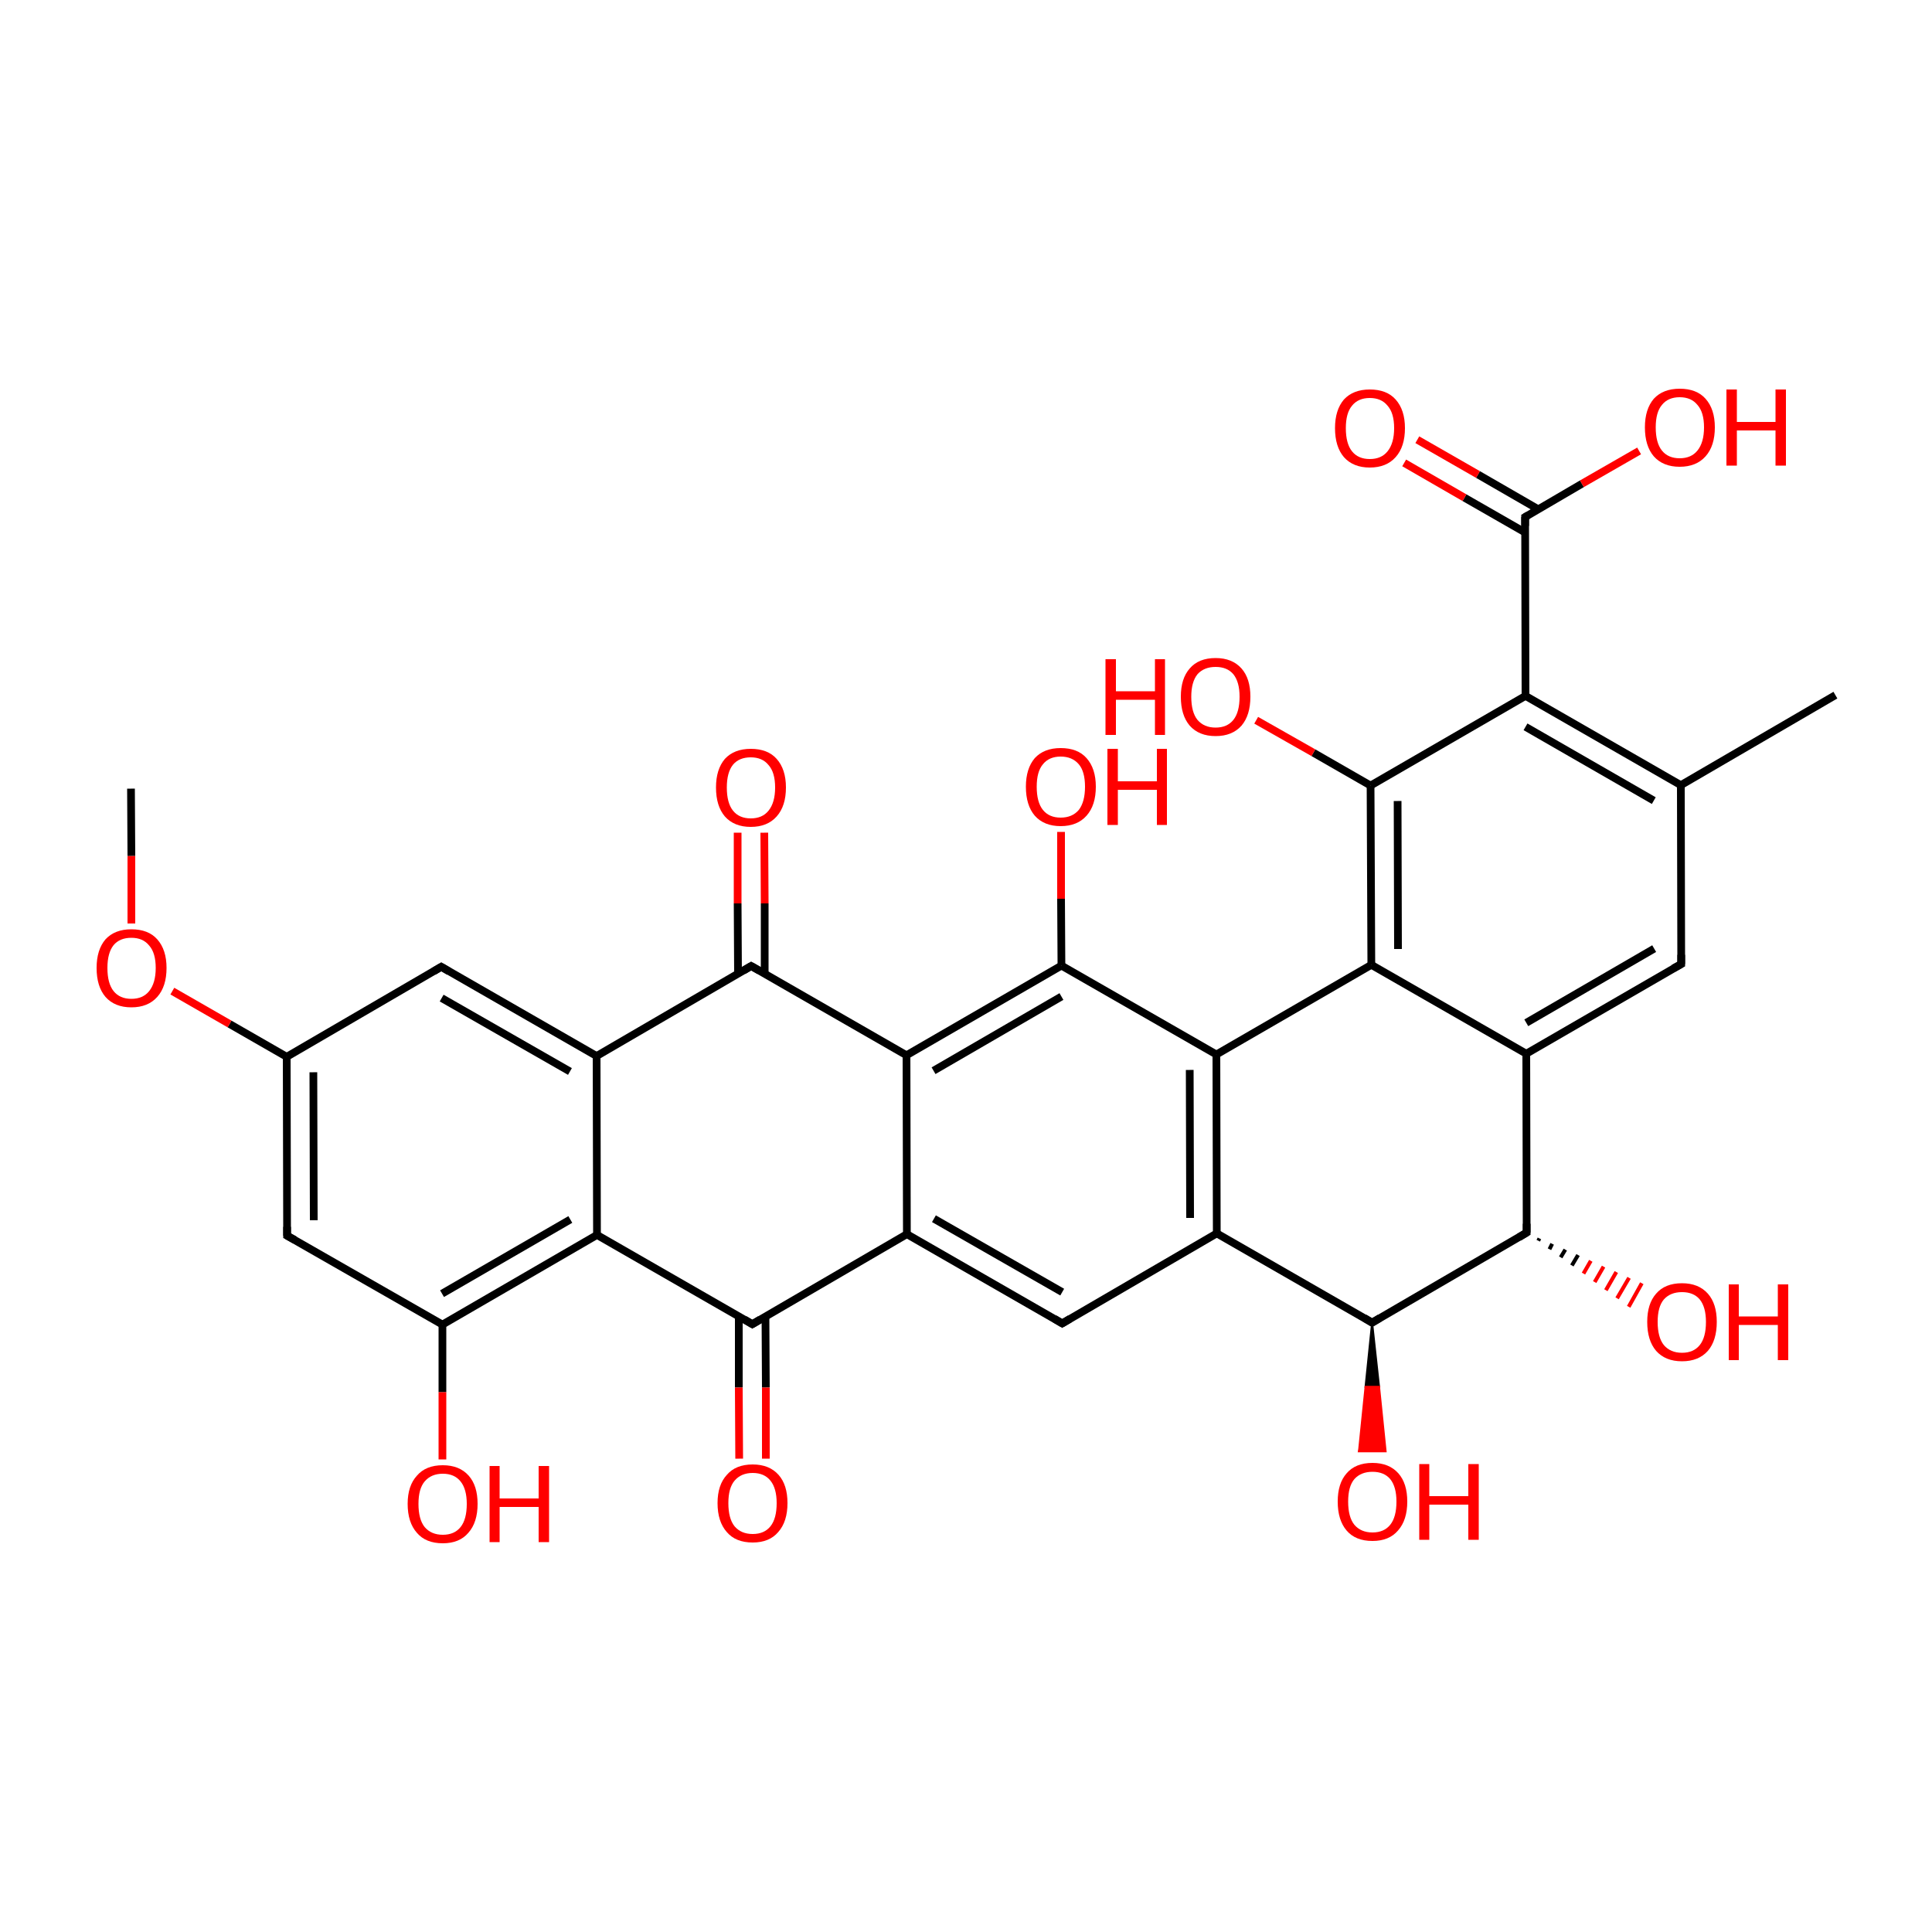 
<svg version='1.1' baseProfile='full'
              xmlns='http://www.w3.org/2000/svg'
                      xmlns:rdkit='http://www.rdkit.org/xml'
                      xmlns:xlink='http://www.w3.org/1999/xlink'
                  xml:space='preserve'
width='500px' height='500px' viewBox='0 0 500 500'>
<!-- END OF HEADER -->
<rect style='opacity:1.0;fill:#FFFFFF;stroke:none' width='500.0' height='500.0' x='0.0' y='0.0'> </rect>
<path class='bond-0 atom-0 atom-1' d='M 475.0,179.9 L 435.0,203.2' style='fill:none;fill-rule:evenodd;stroke:#000000;stroke-width:2.0px;stroke-linecap:butt;stroke-linejoin:miter;stroke-opacity:1' />
<path class='bond-1 atom-1 atom-2' d='M 435.0,203.2 L 394.8,180.1' style='fill:none;fill-rule:evenodd;stroke:#000000;stroke-width:2.0px;stroke-linecap:butt;stroke-linejoin:miter;stroke-opacity:1' />
<path class='bond-1 atom-1 atom-2' d='M 428.0,207.2 L 394.8,188.1' style='fill:none;fill-rule:evenodd;stroke:#000000;stroke-width:2.0px;stroke-linecap:butt;stroke-linejoin:miter;stroke-opacity:1' />
<path class='bond-2 atom-2 atom-3' d='M 394.8,180.1 L 354.7,203.3' style='fill:none;fill-rule:evenodd;stroke:#000000;stroke-width:2.0px;stroke-linecap:butt;stroke-linejoin:miter;stroke-opacity:1' />
<path class='bond-3 atom-3 atom-4' d='M 354.7,203.3 L 354.9,249.7' style='fill:none;fill-rule:evenodd;stroke:#000000;stroke-width:2.0px;stroke-linecap:butt;stroke-linejoin:miter;stroke-opacity:1' />
<path class='bond-3 atom-3 atom-4' d='M 361.7,207.3 L 361.8,245.6' style='fill:none;fill-rule:evenodd;stroke:#000000;stroke-width:2.0px;stroke-linecap:butt;stroke-linejoin:miter;stroke-opacity:1' />
<path class='bond-4 atom-4 atom-5' d='M 354.9,249.7 L 395.0,272.7' style='fill:none;fill-rule:evenodd;stroke:#000000;stroke-width:2.0px;stroke-linecap:butt;stroke-linejoin:miter;stroke-opacity:1' />
<path class='bond-5 atom-5 atom-6' d='M 395.0,272.7 L 435.1,249.5' style='fill:none;fill-rule:evenodd;stroke:#000000;stroke-width:2.0px;stroke-linecap:butt;stroke-linejoin:miter;stroke-opacity:1' />
<path class='bond-5 atom-5 atom-6' d='M 395.0,264.7 L 428.1,245.5' style='fill:none;fill-rule:evenodd;stroke:#000000;stroke-width:2.0px;stroke-linecap:butt;stroke-linejoin:miter;stroke-opacity:1' />
<path class='bond-6 atom-5 atom-7' d='M 395.0,272.7 L 395.1,319.0' style='fill:none;fill-rule:evenodd;stroke:#000000;stroke-width:2.0px;stroke-linecap:butt;stroke-linejoin:miter;stroke-opacity:1' />
<path class='bond-7 atom-7 atom-8' d='M 395.1,319.0 L 355.1,342.3' style='fill:none;fill-rule:evenodd;stroke:#000000;stroke-width:2.0px;stroke-linecap:butt;stroke-linejoin:miter;stroke-opacity:1' />
<path class='bond-8 atom-8 atom-9' d='M 355.1,342.3 L 314.9,319.2' style='fill:none;fill-rule:evenodd;stroke:#000000;stroke-width:2.0px;stroke-linecap:butt;stroke-linejoin:miter;stroke-opacity:1' />
<path class='bond-9 atom-9 atom-10' d='M 314.9,319.2 L 314.8,272.9' style='fill:none;fill-rule:evenodd;stroke:#000000;stroke-width:2.0px;stroke-linecap:butt;stroke-linejoin:miter;stroke-opacity:1' />
<path class='bond-9 atom-9 atom-10' d='M 308.0,315.2 L 307.9,276.9' style='fill:none;fill-rule:evenodd;stroke:#000000;stroke-width:2.0px;stroke-linecap:butt;stroke-linejoin:miter;stroke-opacity:1' />
<path class='bond-10 atom-10 atom-11' d='M 314.8,272.9 L 274.7,249.9' style='fill:none;fill-rule:evenodd;stroke:#000000;stroke-width:2.0px;stroke-linecap:butt;stroke-linejoin:miter;stroke-opacity:1' />
<path class='bond-11 atom-11 atom-12' d='M 274.7,249.9 L 234.6,273.1' style='fill:none;fill-rule:evenodd;stroke:#000000;stroke-width:2.0px;stroke-linecap:butt;stroke-linejoin:miter;stroke-opacity:1' />
<path class='bond-11 atom-11 atom-12' d='M 274.7,257.9 L 241.6,277.1' style='fill:none;fill-rule:evenodd;stroke:#000000;stroke-width:2.0px;stroke-linecap:butt;stroke-linejoin:miter;stroke-opacity:1' />
<path class='bond-12 atom-12 atom-13' d='M 234.6,273.1 L 234.7,319.4' style='fill:none;fill-rule:evenodd;stroke:#000000;stroke-width:2.0px;stroke-linecap:butt;stroke-linejoin:miter;stroke-opacity:1' />
<path class='bond-13 atom-13 atom-14' d='M 234.7,319.4 L 274.9,342.5' style='fill:none;fill-rule:evenodd;stroke:#000000;stroke-width:2.0px;stroke-linecap:butt;stroke-linejoin:miter;stroke-opacity:1' />
<path class='bond-13 atom-13 atom-14' d='M 241.7,315.4 L 274.9,334.4' style='fill:none;fill-rule:evenodd;stroke:#000000;stroke-width:2.0px;stroke-linecap:butt;stroke-linejoin:miter;stroke-opacity:1' />
<path class='bond-14 atom-13 atom-15' d='M 234.7,319.4 L 194.7,342.7' style='fill:none;fill-rule:evenodd;stroke:#000000;stroke-width:2.0px;stroke-linecap:butt;stroke-linejoin:miter;stroke-opacity:1' />
<path class='bond-15 atom-15 atom-16' d='M 191.2,340.7 L 191.2,359.1' style='fill:none;fill-rule:evenodd;stroke:#000000;stroke-width:2.0px;stroke-linecap:butt;stroke-linejoin:miter;stroke-opacity:1' />
<path class='bond-15 atom-15 atom-16' d='M 191.2,359.1 L 191.3,377.5' style='fill:none;fill-rule:evenodd;stroke:#FF0000;stroke-width:2.0px;stroke-linecap:butt;stroke-linejoin:miter;stroke-opacity:1' />
<path class='bond-15 atom-15 atom-16' d='M 198.1,340.6 L 198.2,359.1' style='fill:none;fill-rule:evenodd;stroke:#000000;stroke-width:2.0px;stroke-linecap:butt;stroke-linejoin:miter;stroke-opacity:1' />
<path class='bond-15 atom-15 atom-16' d='M 198.2,359.1 L 198.2,377.5' style='fill:none;fill-rule:evenodd;stroke:#FF0000;stroke-width:2.0px;stroke-linecap:butt;stroke-linejoin:miter;stroke-opacity:1' />
<path class='bond-16 atom-15 atom-17' d='M 194.7,342.7 L 154.5,319.6' style='fill:none;fill-rule:evenodd;stroke:#000000;stroke-width:2.0px;stroke-linecap:butt;stroke-linejoin:miter;stroke-opacity:1' />
<path class='bond-17 atom-17 atom-18' d='M 154.5,319.6 L 114.5,342.8' style='fill:none;fill-rule:evenodd;stroke:#000000;stroke-width:2.0px;stroke-linecap:butt;stroke-linejoin:miter;stroke-opacity:1' />
<path class='bond-17 atom-17 atom-18' d='M 147.6,315.6 L 114.4,334.8' style='fill:none;fill-rule:evenodd;stroke:#000000;stroke-width:2.0px;stroke-linecap:butt;stroke-linejoin:miter;stroke-opacity:1' />
<path class='bond-18 atom-18 atom-19' d='M 114.5,342.8 L 74.3,319.8' style='fill:none;fill-rule:evenodd;stroke:#000000;stroke-width:2.0px;stroke-linecap:butt;stroke-linejoin:miter;stroke-opacity:1' />
<path class='bond-19 atom-19 atom-20' d='M 74.3,319.8 L 74.2,273.5' style='fill:none;fill-rule:evenodd;stroke:#000000;stroke-width:2.0px;stroke-linecap:butt;stroke-linejoin:miter;stroke-opacity:1' />
<path class='bond-19 atom-19 atom-20' d='M 81.2,315.8 L 81.1,277.5' style='fill:none;fill-rule:evenodd;stroke:#000000;stroke-width:2.0px;stroke-linecap:butt;stroke-linejoin:miter;stroke-opacity:1' />
<path class='bond-20 atom-20 atom-21' d='M 74.2,273.5 L 114.2,250.2' style='fill:none;fill-rule:evenodd;stroke:#000000;stroke-width:2.0px;stroke-linecap:butt;stroke-linejoin:miter;stroke-opacity:1' />
<path class='bond-21 atom-21 atom-22' d='M 114.2,250.2 L 154.4,273.3' style='fill:none;fill-rule:evenodd;stroke:#000000;stroke-width:2.0px;stroke-linecap:butt;stroke-linejoin:miter;stroke-opacity:1' />
<path class='bond-21 atom-21 atom-22' d='M 114.3,258.3 L 147.5,277.3' style='fill:none;fill-rule:evenodd;stroke:#000000;stroke-width:2.0px;stroke-linecap:butt;stroke-linejoin:miter;stroke-opacity:1' />
<path class='bond-22 atom-22 atom-23' d='M 154.4,273.3 L 194.4,250.0' style='fill:none;fill-rule:evenodd;stroke:#000000;stroke-width:2.0px;stroke-linecap:butt;stroke-linejoin:miter;stroke-opacity:1' />
<path class='bond-23 atom-23 atom-24' d='M 197.9,252.0 L 197.9,233.8' style='fill:none;fill-rule:evenodd;stroke:#000000;stroke-width:2.0px;stroke-linecap:butt;stroke-linejoin:miter;stroke-opacity:1' />
<path class='bond-23 atom-23 atom-24' d='M 197.9,233.8 L 197.8,215.5' style='fill:none;fill-rule:evenodd;stroke:#FF0000;stroke-width:2.0px;stroke-linecap:butt;stroke-linejoin:miter;stroke-opacity:1' />
<path class='bond-23 atom-23 atom-24' d='M 191.0,252.1 L 190.9,233.8' style='fill:none;fill-rule:evenodd;stroke:#000000;stroke-width:2.0px;stroke-linecap:butt;stroke-linejoin:miter;stroke-opacity:1' />
<path class='bond-23 atom-23 atom-24' d='M 190.9,233.8 L 190.9,215.5' style='fill:none;fill-rule:evenodd;stroke:#FF0000;stroke-width:2.0px;stroke-linecap:butt;stroke-linejoin:miter;stroke-opacity:1' />
<path class='bond-24 atom-20 atom-25' d='M 74.2,273.5 L 59.4,265.0' style='fill:none;fill-rule:evenodd;stroke:#000000;stroke-width:2.0px;stroke-linecap:butt;stroke-linejoin:miter;stroke-opacity:1' />
<path class='bond-24 atom-20 atom-25' d='M 59.4,265.0 L 44.6,256.5' style='fill:none;fill-rule:evenodd;stroke:#FF0000;stroke-width:2.0px;stroke-linecap:butt;stroke-linejoin:miter;stroke-opacity:1' />
<path class='bond-25 atom-25 atom-26' d='M 34.0,239.0 L 34.0,221.5' style='fill:none;fill-rule:evenodd;stroke:#FF0000;stroke-width:2.0px;stroke-linecap:butt;stroke-linejoin:miter;stroke-opacity:1' />
<path class='bond-25 atom-25 atom-26' d='M 34.0,221.5 L 33.9,204.1' style='fill:none;fill-rule:evenodd;stroke:#000000;stroke-width:2.0px;stroke-linecap:butt;stroke-linejoin:miter;stroke-opacity:1' />
<path class='bond-26 atom-18 atom-27' d='M 114.5,342.8 L 114.5,360.3' style='fill:none;fill-rule:evenodd;stroke:#000000;stroke-width:2.0px;stroke-linecap:butt;stroke-linejoin:miter;stroke-opacity:1' />
<path class='bond-26 atom-18 atom-27' d='M 114.5,360.3 L 114.5,377.7' style='fill:none;fill-rule:evenodd;stroke:#FF0000;stroke-width:2.0px;stroke-linecap:butt;stroke-linejoin:miter;stroke-opacity:1' />
<path class='bond-27 atom-11 atom-28' d='M 274.7,249.9 L 274.6,232.6' style='fill:none;fill-rule:evenodd;stroke:#000000;stroke-width:2.0px;stroke-linecap:butt;stroke-linejoin:miter;stroke-opacity:1' />
<path class='bond-27 atom-11 atom-28' d='M 274.6,232.6 L 274.6,215.3' style='fill:none;fill-rule:evenodd;stroke:#FF0000;stroke-width:2.0px;stroke-linecap:butt;stroke-linejoin:miter;stroke-opacity:1' />
<path class='bond-28 atom-8 atom-29' d='M 355.1,342.3 L 356.9,358.9 L 353.4,358.9 Z' style='fill:#000000;fill-rule:evenodd;fill-opacity:1;stroke:#000000;stroke-width:0.5px;stroke-linecap:butt;stroke-linejoin:miter;stroke-opacity:1;' />
<path class='bond-28 atom-8 atom-29' d='M 356.9,358.9 L 351.7,375.6 L 358.6,375.6 Z' style='fill:#FF0000;fill-rule:evenodd;fill-opacity:1;stroke:#FF0000;stroke-width:0.5px;stroke-linecap:butt;stroke-linejoin:miter;stroke-opacity:1;' />
<path class='bond-28 atom-8 atom-29' d='M 356.9,358.9 L 353.4,358.9 L 351.7,375.6 Z' style='fill:#FF0000;fill-rule:evenodd;fill-opacity:1;stroke:#FF0000;stroke-width:0.5px;stroke-linecap:butt;stroke-linejoin:miter;stroke-opacity:1;' />
<path class='bond-29 atom-7 atom-30' d='M 398.4,320.5 L 398.1,321.1' style='fill:none;fill-rule:evenodd;stroke:#000000;stroke-width:1.0px;stroke-linecap:butt;stroke-linejoin:miter;stroke-opacity:1' />
<path class='bond-29 atom-7 atom-30' d='M 401.7,321.9 L 401.0,323.3' style='fill:none;fill-rule:evenodd;stroke:#000000;stroke-width:1.0px;stroke-linecap:butt;stroke-linejoin:miter;stroke-opacity:1' />
<path class='bond-29 atom-7 atom-30' d='M 405.1,323.4 L 403.9,325.4' style='fill:none;fill-rule:evenodd;stroke:#000000;stroke-width:1.0px;stroke-linecap:butt;stroke-linejoin:miter;stroke-opacity:1' />
<path class='bond-29 atom-7 atom-30' d='M 408.4,324.8 L 406.8,327.5' style='fill:none;fill-rule:evenodd;stroke:#000000;stroke-width:1.0px;stroke-linecap:butt;stroke-linejoin:miter;stroke-opacity:1' />
<path class='bond-29 atom-7 atom-30' d='M 411.7,326.3 L 409.8,329.6' style='fill:none;fill-rule:evenodd;stroke:#FF0000;stroke-width:1.0px;stroke-linecap:butt;stroke-linejoin:miter;stroke-opacity:1' />
<path class='bond-29 atom-7 atom-30' d='M 415.0,327.8 L 412.7,331.8' style='fill:none;fill-rule:evenodd;stroke:#FF0000;stroke-width:1.0px;stroke-linecap:butt;stroke-linejoin:miter;stroke-opacity:1' />
<path class='bond-29 atom-7 atom-30' d='M 418.3,329.2 L 415.6,333.9' style='fill:none;fill-rule:evenodd;stroke:#FF0000;stroke-width:1.0px;stroke-linecap:butt;stroke-linejoin:miter;stroke-opacity:1' />
<path class='bond-29 atom-7 atom-30' d='M 421.6,330.7 L 418.5,336.0' style='fill:none;fill-rule:evenodd;stroke:#FF0000;stroke-width:1.0px;stroke-linecap:butt;stroke-linejoin:miter;stroke-opacity:1' />
<path class='bond-29 atom-7 atom-30' d='M 424.9,332.1 L 421.5,338.2' style='fill:none;fill-rule:evenodd;stroke:#FF0000;stroke-width:1.0px;stroke-linecap:butt;stroke-linejoin:miter;stroke-opacity:1' />
<path class='bond-30 atom-3 atom-31' d='M 354.7,203.3 L 339.9,194.8' style='fill:none;fill-rule:evenodd;stroke:#000000;stroke-width:2.0px;stroke-linecap:butt;stroke-linejoin:miter;stroke-opacity:1' />
<path class='bond-30 atom-3 atom-31' d='M 339.9,194.8 L 325.1,186.4' style='fill:none;fill-rule:evenodd;stroke:#FF0000;stroke-width:2.0px;stroke-linecap:butt;stroke-linejoin:miter;stroke-opacity:1' />
<path class='bond-31 atom-2 atom-32' d='M 394.8,180.1 L 394.7,133.8' style='fill:none;fill-rule:evenodd;stroke:#000000;stroke-width:2.0px;stroke-linecap:butt;stroke-linejoin:miter;stroke-opacity:1' />
<path class='bond-32 atom-32 atom-33' d='M 398.1,131.8 L 382.5,122.8' style='fill:none;fill-rule:evenodd;stroke:#000000;stroke-width:2.0px;stroke-linecap:butt;stroke-linejoin:miter;stroke-opacity:1' />
<path class='bond-32 atom-32 atom-33' d='M 382.5,122.8 L 366.8,113.8' style='fill:none;fill-rule:evenodd;stroke:#FF0000;stroke-width:2.0px;stroke-linecap:butt;stroke-linejoin:miter;stroke-opacity:1' />
<path class='bond-32 atom-32 atom-33' d='M 394.7,137.8 L 379.0,128.8' style='fill:none;fill-rule:evenodd;stroke:#000000;stroke-width:2.0px;stroke-linecap:butt;stroke-linejoin:miter;stroke-opacity:1' />
<path class='bond-32 atom-32 atom-33' d='M 379.0,128.8 L 363.4,119.8' style='fill:none;fill-rule:evenodd;stroke:#FF0000;stroke-width:2.0px;stroke-linecap:butt;stroke-linejoin:miter;stroke-opacity:1' />
<path class='bond-33 atom-32 atom-34' d='M 394.7,133.8 L 409.4,125.2' style='fill:none;fill-rule:evenodd;stroke:#000000;stroke-width:2.0px;stroke-linecap:butt;stroke-linejoin:miter;stroke-opacity:1' />
<path class='bond-33 atom-32 atom-34' d='M 409.4,125.2 L 424.2,116.7' style='fill:none;fill-rule:evenodd;stroke:#FF0000;stroke-width:2.0px;stroke-linecap:butt;stroke-linejoin:miter;stroke-opacity:1' />
<path class='bond-34 atom-6 atom-1' d='M 435.1,249.5 L 435.0,203.2' style='fill:none;fill-rule:evenodd;stroke:#000000;stroke-width:2.0px;stroke-linecap:butt;stroke-linejoin:miter;stroke-opacity:1' />
<path class='bond-35 atom-10 atom-4' d='M 314.8,272.9 L 354.9,249.7' style='fill:none;fill-rule:evenodd;stroke:#000000;stroke-width:2.0px;stroke-linecap:butt;stroke-linejoin:miter;stroke-opacity:1' />
<path class='bond-36 atom-14 atom-9' d='M 274.9,342.5 L 314.9,319.2' style='fill:none;fill-rule:evenodd;stroke:#000000;stroke-width:2.0px;stroke-linecap:butt;stroke-linejoin:miter;stroke-opacity:1' />
<path class='bond-37 atom-23 atom-12' d='M 194.4,250.0 L 234.6,273.1' style='fill:none;fill-rule:evenodd;stroke:#000000;stroke-width:2.0px;stroke-linecap:butt;stroke-linejoin:miter;stroke-opacity:1' />
<path class='bond-38 atom-22 atom-17' d='M 154.4,273.3 L 154.5,319.6' style='fill:none;fill-rule:evenodd;stroke:#000000;stroke-width:2.0px;stroke-linecap:butt;stroke-linejoin:miter;stroke-opacity:1' />
<path d='M 433.1,250.6 L 435.1,249.5 L 435.1,247.1' style='fill:none;stroke:#000000;stroke-width:2.0px;stroke-linecap:butt;stroke-linejoin:miter;stroke-opacity:1;' />
<path d='M 395.1,316.7 L 395.1,319.0 L 393.1,320.2' style='fill:none;stroke:#000000;stroke-width:2.0px;stroke-linecap:butt;stroke-linejoin:miter;stroke-opacity:1;' />
<path d='M 357.1,341.1 L 355.1,342.3 L 353.1,341.1' style='fill:none;stroke:#000000;stroke-width:2.0px;stroke-linecap:butt;stroke-linejoin:miter;stroke-opacity:1;' />
<path d='M 272.9,341.3 L 274.9,342.5 L 276.9,341.3' style='fill:none;stroke:#000000;stroke-width:2.0px;stroke-linecap:butt;stroke-linejoin:miter;stroke-opacity:1;' />
<path d='M 196.7,341.5 L 194.7,342.7 L 192.7,341.5' style='fill:none;stroke:#000000;stroke-width:2.0px;stroke-linecap:butt;stroke-linejoin:miter;stroke-opacity:1;' />
<path d='M 76.3,320.9 L 74.3,319.8 L 74.3,317.5' style='fill:none;stroke:#000000;stroke-width:2.0px;stroke-linecap:butt;stroke-linejoin:miter;stroke-opacity:1;' />
<path d='M 112.2,251.4 L 114.2,250.2 L 116.2,251.4' style='fill:none;stroke:#000000;stroke-width:2.0px;stroke-linecap:butt;stroke-linejoin:miter;stroke-opacity:1;' />
<path d='M 192.4,251.2 L 194.4,250.0 L 196.5,251.2' style='fill:none;stroke:#000000;stroke-width:2.0px;stroke-linecap:butt;stroke-linejoin:miter;stroke-opacity:1;' />
<path d='M 394.7,136.1 L 394.7,133.8 L 395.4,133.4' style='fill:none;stroke:#000000;stroke-width:2.0px;stroke-linecap:butt;stroke-linejoin:miter;stroke-opacity:1;' />
<path class='atom-16' d='M 185.7 389.0
Q 185.7 384.3, 188.1 381.7
Q 190.4 379.0, 194.8 379.0
Q 199.1 379.0, 201.5 381.7
Q 203.8 384.3, 203.8 389.0
Q 203.8 393.8, 201.4 396.5
Q 199.1 399.2, 194.8 399.2
Q 190.4 399.2, 188.1 396.5
Q 185.7 393.8, 185.7 389.0
M 194.8 397.0
Q 197.8 397.0, 199.4 395.0
Q 201.0 393.0, 201.0 389.0
Q 201.0 385.2, 199.4 383.2
Q 197.8 381.2, 194.8 381.2
Q 191.8 381.2, 190.1 383.2
Q 188.5 385.1, 188.5 389.0
Q 188.5 393.0, 190.1 395.0
Q 191.8 397.0, 194.8 397.0
' fill='#FF0000'/>
<path class='atom-24' d='M 185.3 203.8
Q 185.3 199.1, 187.6 196.4
Q 190.0 193.8, 194.3 193.8
Q 198.7 193.8, 201.0 196.4
Q 203.4 199.1, 203.4 203.8
Q 203.4 208.6, 201.0 211.3
Q 198.6 214.0, 194.3 214.0
Q 190.0 214.0, 187.6 211.3
Q 185.3 208.6, 185.3 203.8
M 194.3 211.8
Q 197.3 211.8, 198.9 209.8
Q 200.6 207.7, 200.6 203.8
Q 200.6 199.9, 198.9 198.0
Q 197.3 196.0, 194.3 196.0
Q 191.3 196.0, 189.7 197.9
Q 188.1 199.9, 188.1 203.8
Q 188.1 207.8, 189.7 209.8
Q 191.3 211.8, 194.3 211.8
' fill='#FF0000'/>
<path class='atom-25' d='M 25.0 250.5
Q 25.0 245.8, 27.3 243.1
Q 29.7 240.5, 34.0 240.5
Q 38.4 240.5, 40.7 243.1
Q 43.1 245.8, 43.1 250.5
Q 43.1 255.3, 40.7 258.0
Q 38.3 260.7, 34.0 260.7
Q 29.7 260.7, 27.3 258.0
Q 25.0 255.3, 25.0 250.5
M 34.0 258.5
Q 37.0 258.5, 38.6 256.5
Q 40.3 254.4, 40.3 250.5
Q 40.3 246.6, 38.6 244.7
Q 37.0 242.7, 34.0 242.7
Q 31.0 242.7, 29.4 244.6
Q 27.8 246.6, 27.8 250.5
Q 27.8 254.5, 29.4 256.5
Q 31.0 258.5, 34.0 258.5
' fill='#FF0000'/>
<path class='atom-27' d='M 105.5 389.2
Q 105.5 384.5, 107.9 381.9
Q 110.2 379.2, 114.6 379.2
Q 118.9 379.2, 121.3 381.9
Q 123.6 384.5, 123.6 389.2
Q 123.6 394.0, 121.2 396.7
Q 118.9 399.4, 114.6 399.4
Q 110.2 399.4, 107.9 396.7
Q 105.5 394.0, 105.5 389.2
M 114.6 397.2
Q 117.6 397.2, 119.2 395.2
Q 120.8 393.2, 120.8 389.2
Q 120.8 385.4, 119.2 383.4
Q 117.6 381.4, 114.6 381.4
Q 111.6 381.4, 109.9 383.4
Q 108.3 385.3, 108.3 389.2
Q 108.3 393.2, 109.9 395.2
Q 111.6 397.2, 114.6 397.2
' fill='#FF0000'/>
<path class='atom-27' d='M 126.7 379.4
L 129.3 379.4
L 129.3 387.8
L 139.4 387.8
L 139.4 379.4
L 142.1 379.4
L 142.1 399.1
L 139.4 399.1
L 139.4 390.0
L 129.3 390.0
L 129.3 399.1
L 126.7 399.1
L 126.7 379.4
' fill='#FF0000'/>
<path class='atom-28' d='M 265.5 203.6
Q 265.5 198.9, 267.8 196.2
Q 270.2 193.6, 274.5 193.6
Q 278.9 193.6, 281.2 196.2
Q 283.6 198.9, 283.6 203.6
Q 283.6 208.4, 281.2 211.1
Q 278.8 213.8, 274.5 213.8
Q 270.2 213.8, 267.8 211.1
Q 265.5 208.4, 265.5 203.6
M 274.5 211.6
Q 277.5 211.6, 279.2 209.6
Q 280.8 207.5, 280.8 203.6
Q 280.8 199.7, 279.2 197.8
Q 277.5 195.8, 274.5 195.8
Q 271.5 195.8, 269.9 197.8
Q 268.3 199.7, 268.3 203.6
Q 268.3 207.6, 269.9 209.6
Q 271.5 211.6, 274.5 211.6
' fill='#FF0000'/>
<path class='atom-28' d='M 286.6 193.8
L 289.3 193.8
L 289.3 202.2
L 299.4 202.2
L 299.4 193.8
L 302.0 193.8
L 302.0 213.5
L 299.4 213.5
L 299.4 204.4
L 289.3 204.4
L 289.3 213.5
L 286.6 213.5
L 286.6 193.8
' fill='#FF0000'/>
<path class='atom-29' d='M 346.2 388.6
Q 346.2 383.9, 348.5 381.3
Q 350.8 378.6, 355.2 378.6
Q 359.5 378.6, 361.9 381.3
Q 364.2 383.9, 364.2 388.6
Q 364.2 393.4, 361.8 396.1
Q 359.5 398.8, 355.2 398.8
Q 350.8 398.8, 348.5 396.1
Q 346.2 393.4, 346.2 388.6
M 355.2 396.6
Q 358.2 396.6, 359.8 394.6
Q 361.4 392.6, 361.4 388.6
Q 361.4 384.8, 359.8 382.8
Q 358.2 380.9, 355.2 380.9
Q 352.2 380.9, 350.5 382.8
Q 348.9 384.7, 348.9 388.6
Q 348.9 392.6, 350.5 394.6
Q 352.2 396.6, 355.2 396.6
' fill='#FF0000'/>
<path class='atom-29' d='M 367.3 378.9
L 369.9 378.9
L 369.9 387.2
L 380.0 387.2
L 380.0 378.9
L 382.7 378.9
L 382.7 398.5
L 380.0 398.5
L 380.0 389.4
L 369.9 389.4
L 369.9 398.5
L 367.3 398.5
L 367.3 378.9
' fill='#FF0000'/>
<path class='atom-30' d='M 426.3 342.1
Q 426.3 337.4, 428.6 334.8
Q 430.9 332.1, 435.3 332.1
Q 439.6 332.1, 442.0 334.8
Q 444.3 337.4, 444.3 342.1
Q 444.3 346.9, 442.0 349.6
Q 439.6 352.3, 435.3 352.3
Q 431.0 352.3, 428.6 349.6
Q 426.3 346.9, 426.3 342.1
M 435.3 350.1
Q 438.3 350.1, 439.9 348.1
Q 441.5 346.1, 441.5 342.1
Q 441.5 338.3, 439.9 336.3
Q 438.3 334.4, 435.3 334.4
Q 432.3 334.4, 430.6 336.3
Q 429.0 338.2, 429.0 342.1
Q 429.0 346.1, 430.6 348.1
Q 432.3 350.1, 435.3 350.1
' fill='#FF0000'/>
<path class='atom-30' d='M 447.4 332.4
L 450.0 332.4
L 450.0 340.7
L 460.1 340.7
L 460.1 332.4
L 462.8 332.4
L 462.8 352.0
L 460.1 352.0
L 460.1 342.9
L 450.0 342.9
L 450.0 352.0
L 447.4 352.0
L 447.4 332.4
' fill='#FF0000'/>
<path class='atom-31' d='M 286.1 170.6
L 288.8 170.6
L 288.8 178.9
L 298.9 178.9
L 298.9 170.6
L 301.5 170.6
L 301.5 190.2
L 298.9 190.2
L 298.9 181.1
L 288.8 181.1
L 288.8 190.2
L 286.1 190.2
L 286.1 170.6
' fill='#FF0000'/>
<path class='atom-31' d='M 305.6 180.3
Q 305.6 175.6, 307.9 173.0
Q 310.2 170.3, 314.6 170.3
Q 318.9 170.3, 321.3 173.0
Q 323.6 175.6, 323.6 180.3
Q 323.6 185.1, 321.3 187.8
Q 318.9 190.5, 314.6 190.5
Q 310.3 190.5, 307.9 187.8
Q 305.6 185.1, 305.6 180.3
M 314.6 188.3
Q 317.6 188.3, 319.2 186.3
Q 320.8 184.3, 320.8 180.3
Q 320.8 176.5, 319.2 174.5
Q 317.6 172.6, 314.6 172.6
Q 311.6 172.6, 309.9 174.5
Q 308.3 176.5, 308.3 180.3
Q 308.3 184.3, 309.9 186.3
Q 311.6 188.3, 314.6 188.3
' fill='#FF0000'/>
<path class='atom-33' d='M 345.5 110.8
Q 345.5 106.1, 347.8 103.4
Q 350.2 100.8, 354.5 100.8
Q 358.9 100.8, 361.2 103.4
Q 363.6 106.1, 363.6 110.8
Q 363.6 115.6, 361.2 118.3
Q 358.8 121.0, 354.5 121.0
Q 350.2 121.0, 347.8 118.3
Q 345.5 115.6, 345.5 110.8
M 354.5 118.8
Q 357.5 118.8, 359.1 116.8
Q 360.8 114.7, 360.8 110.8
Q 360.8 106.9, 359.1 105.0
Q 357.5 103.0, 354.5 103.0
Q 351.5 103.0, 349.9 105.0
Q 348.3 106.9, 348.3 110.8
Q 348.3 114.8, 349.9 116.8
Q 351.5 118.8, 354.5 118.8
' fill='#FF0000'/>
<path class='atom-34' d='M 425.7 110.6
Q 425.7 105.9, 428.0 103.2
Q 430.4 100.6, 434.7 100.6
Q 439.1 100.6, 441.4 103.2
Q 443.8 105.9, 443.8 110.6
Q 443.8 115.4, 441.4 118.1
Q 439.0 120.8, 434.7 120.8
Q 430.4 120.8, 428.0 118.1
Q 425.7 115.4, 425.7 110.6
M 434.7 118.6
Q 437.7 118.6, 439.3 116.6
Q 441.0 114.5, 441.0 110.6
Q 441.0 106.7, 439.3 104.8
Q 437.7 102.8, 434.7 102.8
Q 431.7 102.8, 430.1 104.8
Q 428.5 106.7, 428.5 110.6
Q 428.5 114.6, 430.1 116.6
Q 431.7 118.6, 434.7 118.6
' fill='#FF0000'/>
<path class='atom-34' d='M 446.8 100.8
L 449.5 100.8
L 449.5 109.2
L 459.5 109.2
L 459.5 100.8
L 462.2 100.8
L 462.2 120.5
L 459.5 120.5
L 459.5 111.4
L 449.5 111.4
L 449.5 120.5
L 446.8 120.5
L 446.8 100.8
' fill='#FF0000'/>
</svg>
